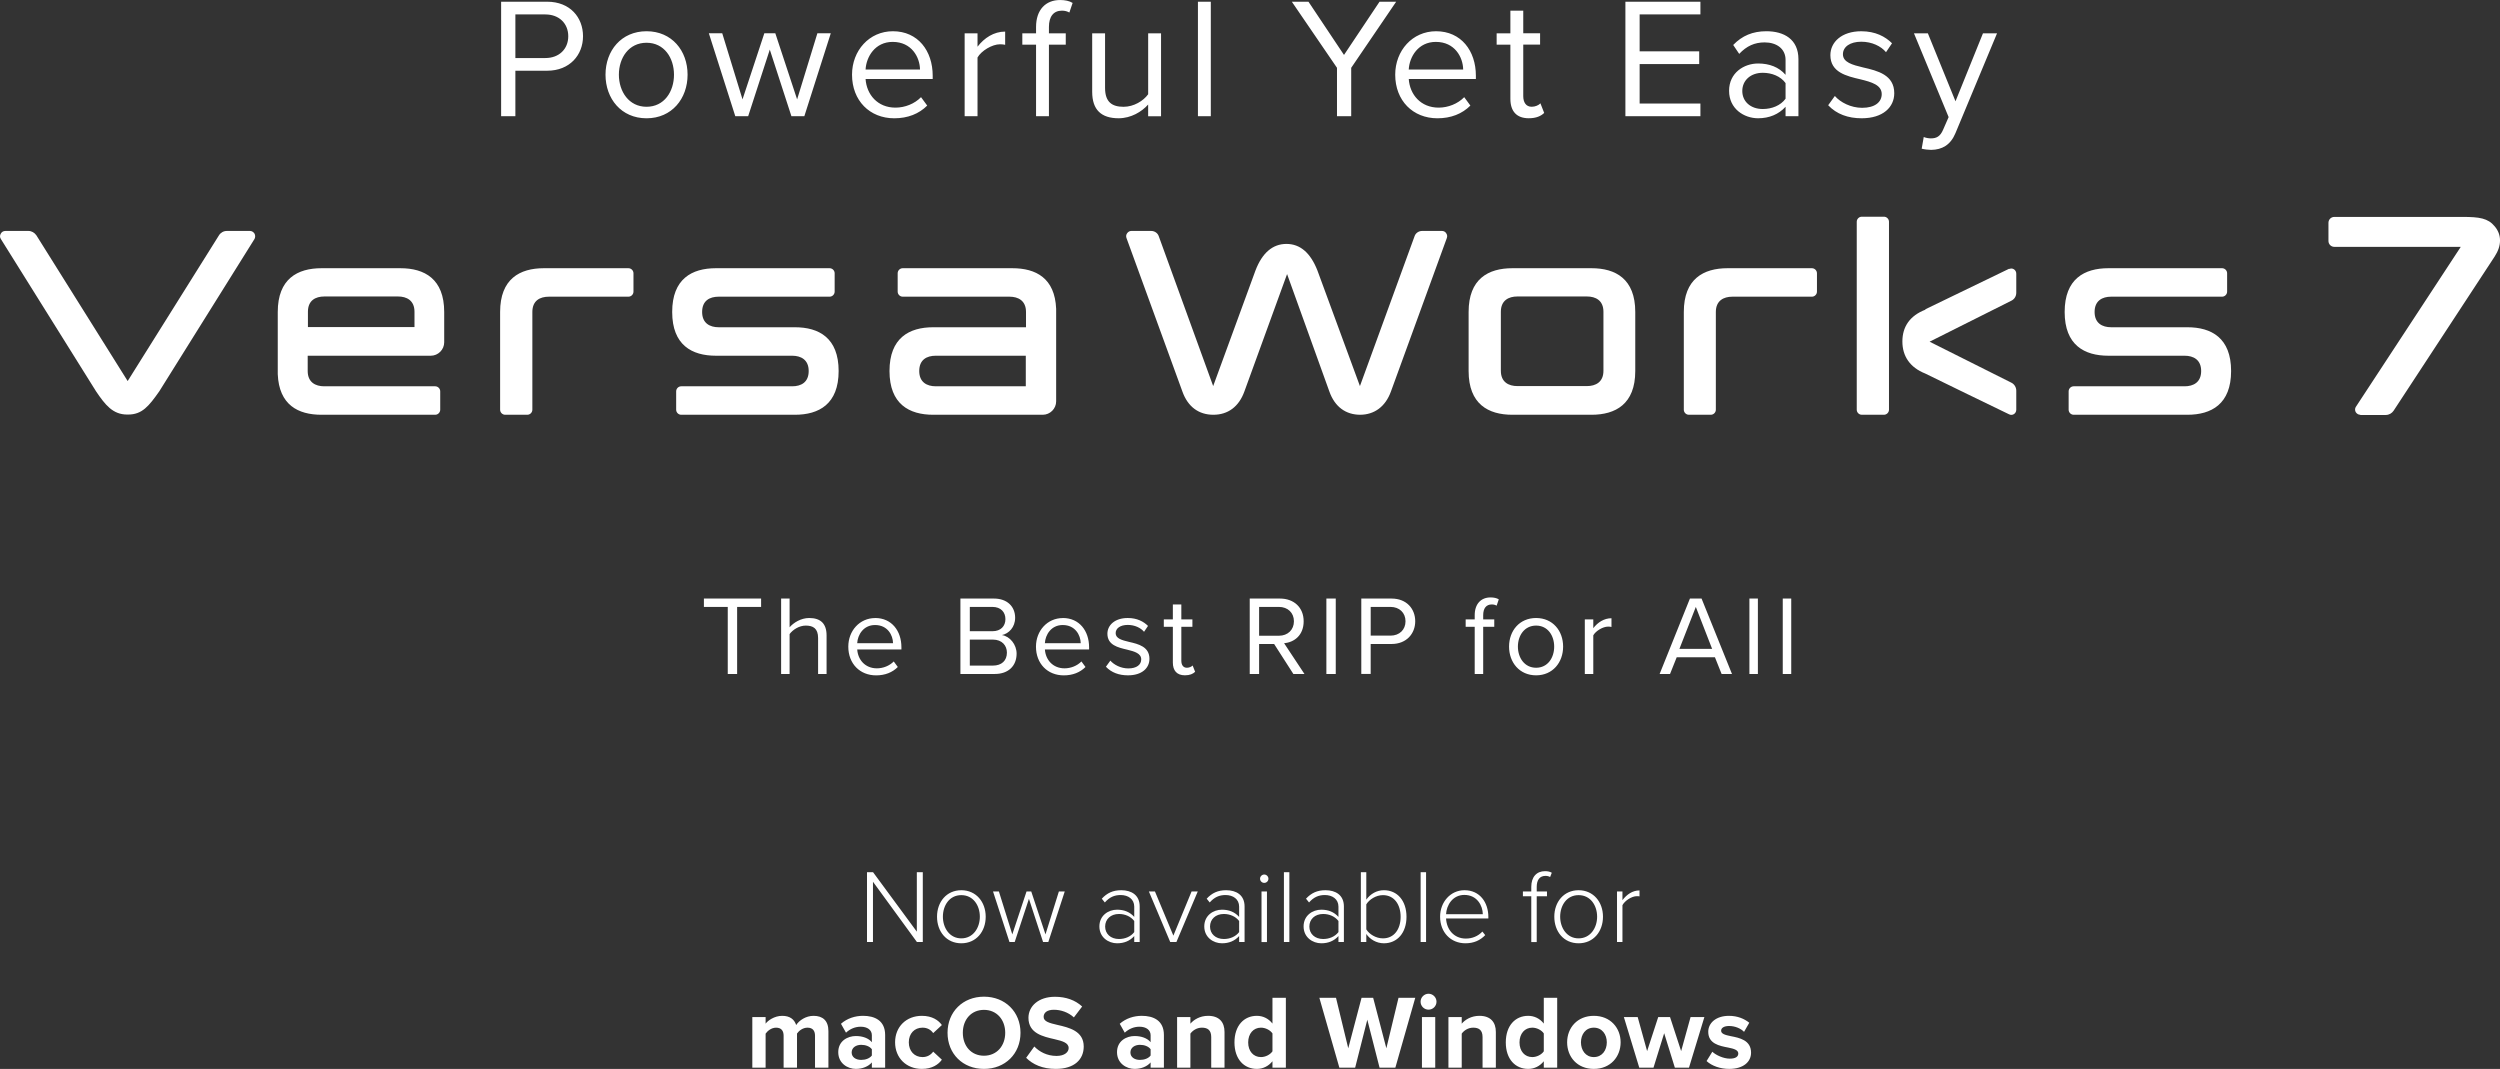 <svg xmlns="http://www.w3.org/2000/svg" id="Layer_2" data-name="Layer 2" viewBox="0 0 1194.12 510.56"><rect x="0" y="0" width="1194.12" height="510.56" fill="#333333" stroke="none"/><defs><style>.cls-1{fill:#fff}</style></defs><g id="Layer_2-2" data-name="Layer 2"><g id="versaworks_7_catch_en"><g id="vw7_catch_white"><g><path d="M60.77 198.01c-6.9 0-10.5-4.6-14.9-11.1L.38 114.11c-.5-.8-.5-1.7 0-2.5.4-.8 1.2-1.3 2.2-1.3h11c1.5 0 2.9.8 3.8 2.1l43.6 69.6 43.6-69.6c.8-1.3 2.2-2.1 3.8-2.1h11c.9 0 1.7.5 2.2 1.3.4.8.4 1.7 0 2.5l-45.5 72.8c-5 7.1-8.2 11.1-14.9 11.1h-.4ZM760.18 128.11h-37.8c-11.5 0-20.9 5.1-20.9 20.9v28.2c0 15.8 9.4 20.9 20.9 20.9h37.8c11.5 0 20.9-5.1 20.9-20.9v-28.2c0-15.8-9.4-20.9-20.9-20.9Zm-43.3 20.8c0-5.4 3.7-7.3 7.9-7.3h33.2c4.2 0 7.9 1.9 7.9 7.3v28.2c0 5.4-3.7 7.3-7.9 7.3h-33.2c-4.2 0-7.9-1.9-7.9-7.3v-28.2Z" class="cls-1"/><g><path d="m959.77 128.31-40.1 19.4v.2c-7.5 2.9-11 8.2-11 15.2s3.6 12.4 10.9 15.3c0 .1 40.1 19.5 40.1 19.5 1.6.8 3.4-.4 3.4-2.2v-9.1c0-1.6-.9-3.1-2.3-3.8l-39.1-19.6 39.1-19.6c1.4-.7 2.3-2.1 2.3-3.8v-9.1c0-1.8-1.8-3-3.4-2.2l.1-.2ZM889.27 103.51h10.6c1.3 0 2.4 1.1 2.4 2.4v89.8c0 1.3-1.1 2.4-2.4 2.4h-10.6c-1.3 0-2.4-1.1-2.4-2.4v-89.8c0-1.3 1.1-2.4 2.4-2.4Z" class="cls-1"/></g><path d="M865.47 128.11h-40.3c-11.5 0-20.9 5.1-20.9 20.9v46.7c0 1.3 1.1 2.4 2.4 2.4h10.5c1.3 0 2.4-1.1 2.4-2.4v-46.7c0-5.4 3.7-7.3 7.9-7.3h38c1.3 0 2.4-1.1 2.4-2.4v-8.8c0-1.3-1.1-2.4-2.4-2.4ZM300.08 128.11h-40.3c-11.5 0-20.9 5.1-20.9 20.9v46.7c0 1.3 1.1 2.4 2.4 2.4h10.6c1.3 0 2.4-1.1 2.4-2.4v-46.7c0-5.4 3.6-7.3 7.9-7.3h38c1.3 0 2.4-1.1 2.4-2.4v-8.8c0-1.3-1.1-2.4-2.4-2.4h-.1ZM1061.38 128.11h-54.3c-11.5 0-20.9 5.1-20.9 20.9s9.4 20.9 20.9 20.9h36.4c4.2 0 7.9 1.9 7.9 7.3s-3.7 7.3-7.9 7.3h-53c-1.3 0-2.4 1.1-2.4 2.4v8.8c0 1.3 1.1 2.4 2.4 2.4h54.3c11.5 0 20.9-5.1 20.9-20.9s-9.4-20.9-20.9-20.9h-36.4c-4.2 0-7.9-1.9-7.9-7.3s3.7-7.3 7.9-7.3h53c1.3 0 2.4-1.1 2.4-2.4v-8.8c0-1.3-1.1-2.4-2.4-2.4ZM396.27 128.11h-54.3c-11.5 0-20.9 5.1-20.9 20.9s9.4 20.9 20.9 20.9h36.4c4.2 0 7.9 1.9 7.9 7.3s-3.6 7.3-7.9 7.3h-53c-1.3 0-2.4 1.1-2.4 2.4v8.8c0 1.3 1.1 2.4 2.4 2.4h54.3c11.5 0 20.9-5.1 20.9-20.9s-9.4-20.9-20.9-20.9h-36.4c-4.2 0-7.9-1.9-7.9-7.3s3.6-7.3 7.9-7.3h53c1.3 0 2.4-1.1 2.4-2.4v-8.8c0-1.3-1.1-2.4-2.4-2.4ZM483.47 128.11h-52.3c-1.3 0-2.4 1.1-2.4 2.4v8.8c0 1.3 1.1 2.4 2.4 2.4h51c4.2 0 7.9 1.9 7.9 7.3v7.3h-44.3c-11.5 0-20.9 5.1-20.9 20.9s9.4 20.9 20.9 20.9h52.3c3.5 0 6.4-2.9 6.4-6.4v-44.2c-.6-14.7-9.7-19.4-20.9-19.4h-.1Zm6.5 56.4h-43c-4.2 0-7.9-1.9-7.9-7.3s3.6-7.3 7.9-7.3h43v14.6ZM191.37 128.11h-37.8c-11.5 0-20.9 5.1-20.9 20.9v29.7c.6 14.7 9.7 19.4 20.9 19.4h54.3c1.3 0 2.4-1.1 2.4-2.4v-8.8c0-1.3-1.1-2.4-2.4-2.4h-53c-4.2 0-7.9-1.9-7.9-7.3v-7.3h58.8c3.5 0 6.4-2.9 6.4-6.4v-14.5c0-15.8-9.4-20.9-20.9-20.9h.1Zm-44.29 20.8c0-5.4 3.6-7.3 7.9-7.3h35.1c4.2 0 7.9 1.9 7.9 7.3v7.3h-50.9v-7.3ZM649.77 198.11c-7 0-12.2-3.8-14.8-11.1l-20.2-56.1-20.4 56.1c-2.6 7.2-7.8 11.1-14.8 11.1s-12.2-3.8-14.8-11.1l-26.7-73.3c-.3-.8-.2-1.6.3-2.3.5-.7 1.2-1.1 2-1.1h9.5c1.6 0 3.1 1 3.6 2.5l26 71.6 20.2-55.2c3.2-8.4 8.2-12.7 14.8-12.7s11.5 4.3 14.8 12.7l20.3 55.2 26.1-71.6c.5-1.5 2-2.5 3.6-2.5h9.5c.8 0 1.6.4 2 1.1.5.7.6 1.5.3 2.3l-26.7 73.3c-2.6 7.2-7.9 11.1-14.8 11.1h.2ZM1127.38 198.11c-.9 0-1.7-.5-2.2-1.3-.4-.8-.4-1.8.1-2.5l50.1-76.4h-60.4c-1.6 0-2.8-1.3-2.8-2.8v-8.7c0-1.6 1.3-2.8 2.8-2.8h61.2c8.1 0 12.2.6 15.4 4.5 3.4 4 3.4 9.2 0 14.4l-48.3 73.7c-.8 1.2-2.2 2-3.7 2h-12.2v-.1Z" class="cls-1"/></g></g><g><path d="M239.36 55.51V.82h21.98c10.99 0 17.14 7.54 17.14 16.48s-6.31 16.48-17.14 16.48h-15.17v21.73h-6.81Zm21.16-48.62h-14.35v20.83h14.35c6.48 0 10.91-4.26 10.91-10.41S267 6.9 260.52 6.9ZM289.22 35.67c0-11.48 7.54-20.75 19.6-20.75s19.6 9.27 19.6 20.75-7.54 20.83-19.6 20.83-19.6-9.35-19.6-20.83Zm32.71 0c0-8.04-4.67-15.25-13.12-15.25s-13.2 7.22-13.2 15.25S300.37 51 308.81 51s13.12-7.22 13.12-15.33ZM378.02 55.51l-10.33-31.82-10.33 31.82h-6.15L338.58 15.9h6.4l9.68 31.57 10.42-31.57h5.25l10.41 31.57 9.68-31.57h6.4l-12.63 39.61h-6.15ZM426.48 14.92c11.97 0 19.02 9.35 19.02 21.24v1.56h-32.06c.49 7.46 5.74 13.69 14.27 13.69 4.51 0 9.1-1.8 12.22-5l2.95 4.02c-3.94 3.94-9.27 6.07-15.74 6.07-11.73 0-20.17-8.45-20.17-20.83 0-11.48 8.2-20.75 19.52-20.75Zm-13.03 18.29h25.99c-.08-5.9-4.02-13.2-13.04-13.2-8.45 0-12.63 7.13-12.96 13.2ZM460.76 55.51v-39.6h6.15v6.4c3.2-4.18 7.79-7.22 13.2-7.22v6.31c-.74-.16-1.48-.25-2.46-.25-3.77 0-8.94 3.12-10.74 6.31V55.5h-6.15ZM501.02 21.32v34.19h-6.15V21.32h-6.56v-5.41h6.56v-3.03c0-8.2 4.59-12.87 11.48-12.87 2.3 0 4.43.41 5.99 1.39l-1.56 4.59c-.98-.57-2.13-.9-3.53-.9-4.02 0-6.23 2.79-6.23 7.79v3.03h8.04v5.41h-8.04ZM548.41 55.51v-5.58c-3.03 3.44-8.2 6.56-14.1 6.56-8.28 0-12.63-4.02-12.63-12.63V15.91h6.15v26.08c0 6.97 3.53 9.02 8.86 9.02 4.84 0 9.43-2.79 11.73-5.99V15.91h6.15v39.61h-6.15ZM572.19 55.51V.82h6.15v54.69h-6.15ZM638.61 55.51V32.39L617.04.82h7.95l16.97 25.42L658.93.82h7.95L645.4 32.39v23.12h-6.81ZM685.93 14.92c11.97 0 19.02 9.35 19.02 21.24v1.56h-32.06c.49 7.46 5.74 13.69 14.27 13.69 4.51 0 9.1-1.8 12.22-5l2.95 4.02c-3.94 3.94-9.27 6.07-15.74 6.07-11.73 0-20.17-8.45-20.17-20.83 0-11.48 8.2-20.75 19.52-20.75Zm-13.04 18.29h25.99c-.08-5.9-4.02-13.2-13.04-13.2-8.45 0-12.63 7.13-12.96 13.2ZM721.43 47.23V21.32h-6.56v-5.41h6.56V5.08h6.15V15.9h8.04v5.41h-8.04v24.6c0 2.95 1.31 5.08 4.02 5.08 1.72 0 3.36-.74 4.18-1.64l1.8 4.59c-1.56 1.48-3.77 2.54-7.38 2.54-5.82 0-8.77-3.36-8.77-9.27ZM776.37 55.51V.82h35.83v6.07h-29.03v17.63h28.45v6.07h-28.45v18.86h29.03v6.07h-35.83ZM852.87 55.51V51c-3.28 3.61-7.79 5.49-13.12 5.49-6.72 0-13.86-4.51-13.86-13.12s7.13-13.04 13.86-13.04c5.41 0 9.92 1.72 13.12 5.41v-7.13c0-5.33-4.26-8.36-10-8.36-4.76 0-8.61 1.72-12.14 5.49l-2.87-4.26c4.26-4.43 9.35-6.56 15.83-6.56 8.36 0 15.33 3.77 15.33 13.37v27.22h-6.15Zm0-15.82c-2.38-3.28-6.56-4.92-10.91-4.92-5.74 0-9.76 3.61-9.76 8.69s4.02 8.61 9.76 8.61c4.35 0 8.53-1.64 10.91-4.92v-7.46ZM876.41 45.84c2.62 3.03 7.63 5.66 13.04 5.66 6.07 0 9.35-2.71 9.35-6.56 0-4.35-4.84-5.74-10.17-7.05-6.72-1.56-14.35-3.36-14.35-11.56 0-6.15 5.33-11.4 14.76-11.4 6.72 0 11.48 2.54 14.68 5.74l-2.87 4.26c-2.38-2.87-6.72-5-11.81-5-5.41 0-8.77 2.46-8.77 5.99 0 3.85 4.51 5.08 9.68 6.31 6.89 1.56 14.84 3.53 14.84 12.3 0 6.64-5.33 11.97-15.58 11.97-6.48 0-11.97-1.97-15.99-6.23l3.2-4.43ZM918.88 65.44c.9.41 2.38.66 3.36.66 2.71 0 4.51-.9 5.9-4.18l2.62-5.99-16.56-40.02h6.64l13.2 32.47 13.12-32.47h6.72l-19.84 47.64c-2.38 5.74-6.4 7.95-11.64 8.04-1.31 0-3.36-.25-4.51-.57l.98-5.58Z" class="cls-1"/></g><g><path d="M347.61 321.92V289.9h-11.39v-4h27.32v4h-11.45v32.02h-4.48ZM390.76 321.92v-17.17c0-4.59-2.38-5.94-5.89-5.94-3.13 0-6.16 1.94-7.72 4.05v19.06h-4.05V285.9h4.05v13.72c1.84-2.16 5.4-4.43 9.34-4.43 5.45 0 8.32 2.65 8.32 8.32v18.41h-4.05ZM418.03 295.19c7.88 0 12.53 6.16 12.53 13.99v1.03h-21.11c.32 4.91 3.78 9.02 9.4 9.02 2.97 0 5.99-1.19 8.05-3.29l1.94 2.65c-2.59 2.59-6.1 4-10.37 4-7.72 0-13.28-5.56-13.28-13.72 0-7.56 5.4-13.66 12.85-13.66Zm-8.59 12.04h17.12c-.05-3.89-2.65-8.69-8.59-8.69-5.56 0-8.32 4.7-8.53 8.69ZM458.74 321.92V285.9h16.04c6.26 0 10.1 3.78 10.1 9.18 0 4.54-3.02 7.56-6.32 8.26 3.83.59 7.02 4.54 7.02 8.86 0 5.78-3.83 9.72-10.42 9.72h-16.42Zm4.49-20.42h10.8c4.05 0 6.21-2.48 6.21-5.78s-2.16-5.83-6.21-5.83h-10.8v11.61Zm0 16.42h11.02c4.21 0 6.7-2.38 6.7-6.21 0-3.29-2.27-6.21-6.7-6.21h-11.02v12.42ZM507.67 295.19c7.88 0 12.53 6.16 12.53 13.99v1.03h-21.11c.32 4.91 3.78 9.02 9.4 9.02 2.97 0 5.99-1.19 8.05-3.29l1.94 2.65c-2.59 2.59-6.1 4-10.37 4-7.72 0-13.28-5.56-13.28-13.72 0-7.56 5.4-13.66 12.85-13.66Zm-8.59 12.04h17.12c-.05-3.89-2.65-8.69-8.59-8.69-5.56 0-8.32 4.7-8.53 8.69ZM530.35 315.54c1.73 2 5.02 3.73 8.59 3.73 4 0 6.16-1.78 6.16-4.32 0-2.86-3.19-3.78-6.7-4.64-4.43-1.03-9.45-2.21-9.45-7.61 0-4.05 3.51-7.51 9.72-7.51 4.43 0 7.56 1.67 9.67 3.78l-1.89 2.81c-1.57-1.89-4.43-3.29-7.78-3.29-3.56 0-5.78 1.62-5.78 3.94 0 2.54 2.97 3.35 6.37 4.16 4.54 1.03 9.77 2.32 9.77 8.1 0 4.37-3.51 7.88-10.26 7.88-4.27 0-7.88-1.3-10.53-4.1l2.11-2.92ZM560.21 316.46V299.4h-4.32v-3.56h4.32v-7.13h4.05v7.13h5.29v3.56h-5.29v16.2c0 1.94.86 3.35 2.65 3.35 1.13 0 2.21-.49 2.75-1.08l1.19 3.02c-1.03.97-2.48 1.67-4.86 1.67-3.83 0-5.78-2.21-5.78-6.1ZM617.77 321.92l-9.18-14.31h-7.18v14.31h-4.48V285.9h14.47c6.59 0 11.29 4.21 11.29 10.85s-4.43 10.04-9.34 10.48l9.72 14.69h-5.29Zm-6.91-32.03h-9.45v13.77h9.45c4.27 0 7.18-2.86 7.18-6.91s-2.92-6.86-7.18-6.86ZM633.54 321.92V285.9h4.48v36.02h-4.48ZM650.22 321.92V285.9h14.47c7.24 0 11.29 4.97 11.29 10.85s-4.16 10.85-11.29 10.85h-9.99v14.31h-4.48Zm13.94-32.03h-9.45v13.72h9.45c4.27 0 7.18-2.81 7.18-6.86s-2.92-6.86-7.18-6.86ZM708.44 299.4v22.52h-4.05V299.4h-4.32v-3.56h4.32v-2c0-5.4 3.02-8.48 7.56-8.48 1.51 0 2.92.27 3.94.92l-1.03 3.02c-.65-.38-1.4-.59-2.32-.59-2.65 0-4.1 1.84-4.1 5.13v2h5.29v3.56h-5.29ZM720.8 308.85c0-7.56 4.97-13.66 12.91-13.66s12.91 6.1 12.91 13.66-4.97 13.72-12.91 13.72-12.91-6.16-12.91-13.72Zm21.55 0c0-5.29-3.08-10.04-8.64-10.04s-8.69 4.75-8.69 10.04 3.13 10.1 8.69 10.1 8.64-4.75 8.64-10.1ZM756.98 321.92v-26.08h4.05v4.21c2.11-2.75 5.13-4.75 8.69-4.75v4.16c-.49-.11-.97-.16-1.62-.16-2.48 0-5.89 2.05-7.07 4.16v18.47h-4.05ZM822.32 321.92l-3.19-7.99h-18.25l-3.19 7.99h-4.97l14.47-36.02h5.56l14.53 36.02h-4.97Zm-12.31-32.03-7.83 20.03h15.61l-7.78-20.03ZM835.6 321.92V285.9h4.05v36.02h-4.05ZM851.53 321.92V285.9h4.05v36.02h-4.05Z" class="cls-1"/></g><g><path d="m437.97 449.96-21-28.8v28.8h-2.85v-33.35h2.9l20.9 28.4v-28.4h2.85v33.35h-2.8ZM447.57 437.86c0-7.05 4.55-12.65 11.6-12.65s11.65 5.6 11.65 12.65-4.5 12.7-11.65 12.7-11.6-5.65-11.6-12.7Zm20.45 0c0-5.35-3.15-10.3-8.85-10.3s-8.8 4.95-8.8 10.3 3.2 10.35 8.8 10.35 8.85-4.95 8.85-10.35ZM498.22 449.96l-6.75-20.65-6.8 20.65h-2.5l-7.85-24.15h2.8l6.4 20.5 6.8-20.5h2.25l6.8 20.5 6.4-20.5h2.8l-7.85 24.15h-2.5ZM541.77 449.96v-2.85c-2.15 2.35-4.85 3.45-8.2 3.45-4.15 0-8.45-2.85-8.45-8.05s4.25-8 8.45-8c3.35 0 6.1 1.1 8.2 3.45v-4.9c0-3.6-2.9-5.55-6.5-5.55-3 0-5.35 1.05-7.55 3.55l-1.45-1.8c2.5-2.7 5.3-4.05 9.3-4.05 4.9 0 8.8 2.35 8.8 7.75v17h-2.6Zm0-10.05c-1.7-2.2-4.4-3.35-7.3-3.35-4 0-6.6 2.55-6.6 6s2.6 5.95 6.6 5.95c2.9 0 5.6-1.1 7.3-3.3v-5.3ZM558.96 449.96l-10.2-24.15h2.9l8.8 21.1 8.7-21.1h2.95l-10.2 24.15h-2.95ZM591.87 449.96v-2.85c-2.15 2.35-4.85 3.45-8.2 3.45-4.15 0-8.45-2.85-8.45-8.05s4.25-8 8.45-8c3.35 0 6.1 1.1 8.2 3.45v-4.9c0-3.6-2.9-5.55-6.5-5.55-3 0-5.35 1.05-7.55 3.55l-1.45-1.8c2.5-2.7 5.3-4.05 9.3-4.05 4.9 0 8.8 2.35 8.8 7.75v17h-2.6Zm0-10.05c-1.7-2.2-4.4-3.35-7.3-3.35-4 0-6.6 2.55-6.6 6s2.6 5.95 6.6 5.95c2.9 0 5.6-1.1 7.3-3.3v-5.3ZM601.86 419.71c0-1.1.95-2 2-2s2 .9 2 2-.9 2-2 2-2-.9-2-2Zm.7 30.25v-24.15h2.6v24.15h-2.6ZM613.26 449.96v-33.35h2.6v33.35h-2.6ZM639.31 449.96v-2.85c-2.15 2.35-4.85 3.45-8.2 3.45-4.15 0-8.45-2.85-8.45-8.05s4.25-8 8.45-8c3.35 0 6.1 1.1 8.2 3.45v-4.9c0-3.6-2.9-5.55-6.5-5.55-3 0-5.35 1.05-7.55 3.55l-1.45-1.8c2.5-2.7 5.3-4.05 9.3-4.05 4.9 0 8.8 2.35 8.8 7.75v17h-2.6Zm0-10.05c-1.7-2.2-4.4-3.35-7.3-3.35-4 0-6.6 2.55-6.6 6s2.6 5.95 6.6 5.95c2.9 0 5.6-1.1 7.3-3.3v-5.3ZM650.01 449.96v-33.35h2.6v13.1c1.95-2.75 5-4.5 8.4-4.5 6.45 0 10.8 5.05 10.8 12.7s-4.4 12.65-10.8 12.65c-3.6 0-6.7-1.95-8.4-4.45v3.85h-2.6Zm2.6-6.05c1.4 2.3 4.6 4.3 7.95 4.3 5.4 0 8.45-4.45 8.45-10.3s-3.05-10.35-8.45-10.35c-3.35 0-6.55 2.1-7.95 4.4v11.95ZM678.56 449.96v-33.35h2.6v33.35h-2.6ZM699.51 425.21c7.35 0 11.4 5.85 11.4 12.8v.7h-20.2c.25 5.25 3.75 9.6 9.45 9.6 3.05 0 5.85-1.15 7.9-3.35l1.35 1.7c-2.4 2.5-5.45 3.9-9.45 3.9-7.05 0-12.1-5.25-12.1-12.7 0-7 4.95-12.65 11.65-12.65Zm-8.8 11.45h17.55c-.05-4.1-2.75-9.2-8.8-9.2-5.7 0-8.55 5-8.75 9.2ZM734.01 428.11v21.85h-2.6v-21.85h-4v-2.3h4v-2.2c0-4.75 2.55-7.5 6.55-7.5 1.2 0 2.3.2 3.25.75l-.8 2.05c-.6-.35-1.3-.55-2.2-.55-2.75 0-4.2 1.9-4.2 5.25v2.2h4.9v2.3h-4.9ZM742.41 437.86c0-7.05 4.55-12.65 11.6-12.65s11.65 5.6 11.65 12.65-4.5 12.7-11.65 12.7-11.6-5.65-11.6-12.7Zm20.45 0c0-5.35-3.15-10.3-8.85-10.3s-8.8 4.95-8.8 10.3 3.2 10.35 8.8 10.35 8.85-4.95 8.85-10.35ZM772.36 449.96v-24.15h2.6v4.15c2.05-2.7 4.8-4.65 8.15-4.65v2.85c-.45-.1-.8-.1-1.3-.1-2.45 0-5.75 2.2-6.85 4.3v17.6h-2.6ZM389.29 509.96v-15.25c0-2.25-1-3.85-3.6-3.85-2.25 0-4.1 1.5-5 2.8v16.3h-6.4v-15.25c0-2.25-1-3.85-3.6-3.85-2.2 0-4.05 1.5-5 2.85v16.25h-6.35v-24.15h6.35v3.15c1-1.45 4.2-3.75 7.9-3.75s5.8 1.65 6.7 4.4c1.4-2.2 4.6-4.4 8.3-4.4 4.45 0 7.1 2.35 7.1 7.3v17.45h-6.4ZM416.44 509.96v-2.5c-1.65 1.95-4.5 3.1-7.65 3.1-3.85 0-8.4-2.6-8.4-8s4.55-7.7 8.4-7.7c3.2 0 6.05 1 7.65 2.95v-3.35c0-2.45-2.1-4.05-5.3-4.05-2.6 0-5 .95-7.05 2.85l-2.4-4.25c2.95-2.6 6.75-3.8 10.55-3.8 5.5 0 10.55 2.2 10.55 9.15v15.6h-6.35Zm0-8.8c-1.05-1.4-3.05-2.1-5.1-2.1-2.5 0-4.55 1.35-4.55 3.65s2.05 3.55 4.55 3.55c2.05 0 4.05-.7 5.1-2.1v-3ZM440.34 485.21c4.95 0 7.95 2.15 9.55 4.4l-4.15 3.85c-1.15-1.65-2.9-2.6-5.1-2.6-3.85 0-6.55 2.8-6.55 7s2.7 7.05 6.55 7.05c2.2 0 3.95-1 5.1-2.6l4.15 3.85c-1.6 2.25-4.6 4.4-9.55 4.4-7.45 0-12.8-5.25-12.8-12.7s5.35-12.65 12.8-12.65ZM469.99 476.06c10.1 0 17.45 7.2 17.45 17.25s-7.35 17.25-17.45 17.25-17.4-7.2-17.4-17.25 7.35-17.25 17.4-17.25Zm0 6.3c-6.15 0-10.1 4.7-10.1 10.95s3.95 10.95 10.1 10.95 10.15-4.75 10.15-10.95-4-10.95-10.15-10.95ZM494.04 499.86c2.35 2.45 6 4.5 10.6 4.5 3.9 0 5.8-1.85 5.8-3.75 0-2.5-2.9-3.35-6.75-4.25-5.45-1.25-12.45-2.75-12.45-10.2 0-5.55 4.8-10.05 12.65-10.05 5.3 0 9.7 1.6 13 4.65l-3.95 5.2c-2.7-2.5-6.3-3.65-9.55-3.65s-4.9 1.4-4.9 3.4c0 2.25 2.8 2.95 6.65 3.85 5.5 1.25 12.5 2.9 12.5 10.3 0 6.1-4.35 10.7-13.35 10.7-6.4 0-11-2.15-14.15-5.3l3.9-5.4ZM549.59 509.96v-2.5c-1.65 1.95-4.5 3.1-7.65 3.1-3.85 0-8.4-2.6-8.4-8s4.55-7.7 8.4-7.7c3.2 0 6.05 1 7.65 2.95v-3.35c0-2.45-2.1-4.05-5.3-4.05-2.6 0-5 .95-7.05 2.85l-2.4-4.25c2.95-2.6 6.75-3.8 10.55-3.8 5.5 0 10.55 2.2 10.55 9.15v15.6h-6.35Zm0-8.8c-1.05-1.4-3.05-2.1-5.1-2.1-2.5 0-4.55 1.35-4.55 3.65s2.05 3.55 4.55 3.55c2.05 0 4.05-.7 5.1-2.1v-3ZM578.54 509.96v-14.6c0-3.35-1.75-4.5-4.45-4.5-2.5 0-4.45 1.4-5.5 2.85v16.25h-6.35v-24.15h6.35v3.15c1.55-1.85 4.5-3.75 8.45-3.75 5.3 0 7.85 3 7.85 7.7v17.05h-6.35ZM607.79 509.96v-3.05c-1.9 2.35-4.55 3.65-7.45 3.65-6.1 0-10.7-4.6-10.7-12.65s4.55-12.7 10.7-12.7c2.85 0 5.55 1.25 7.45 3.7v-12.3h6.4v33.35h-6.4Zm0-16.35c-1.1-1.6-3.35-2.75-5.5-2.75-3.6 0-6.1 2.85-6.1 7.05s2.5 7 6.1 7c2.15 0 4.4-1.15 5.5-2.75v-8.55ZM658.94 509.96l-5.85-22.9-5.8 22.9h-7.55l-9.55-33.35h7.95l5.85 24.1 6.35-24.1h5.55l6.3 24.1 5.8-24.1h8l-9.5 33.35h-7.55ZM678.54 478.46c0-2.1 1.75-3.8 3.8-3.8s3.8 1.7 3.8 3.8-1.7 3.8-3.8 3.8-3.8-1.7-3.8-3.8Zm.65 31.5v-24.15h6.35v24.15h-6.35ZM708.14 509.96v-14.6c0-3.35-1.75-4.5-4.45-4.5-2.5 0-4.45 1.4-5.5 2.85v16.25h-6.35v-24.15h6.35v3.15c1.55-1.85 4.5-3.75 8.45-3.75 5.3 0 7.85 3 7.85 7.7v17.05h-6.35ZM737.39 509.96v-3.05c-1.9 2.35-4.55 3.65-7.45 3.65-6.1 0-10.7-4.6-10.7-12.65s4.55-12.7 10.7-12.7c2.85 0 5.55 1.25 7.45 3.7v-12.3h6.4v33.35h-6.4Zm0-16.35c-1.1-1.6-3.35-2.75-5.5-2.75-3.6 0-6.1 2.85-6.1 7.05s2.5 7 6.1 7c2.15 0 4.4-1.15 5.5-2.75v-8.55ZM748.54 497.86c0-6.85 4.8-12.65 12.75-12.65s12.8 5.8 12.8 12.65-4.8 12.7-12.8 12.7-12.75-5.8-12.75-12.7Zm18.95 0c0-3.75-2.25-7-6.2-7s-6.15 3.25-6.15 7 2.2 7.05 6.15 7.05 6.2-3.25 6.2-7.05ZM799.99 509.96l-5.1-16.45-5.1 16.45h-6.8l-7.35-24.15h6.6l4.5 16.25 5.3-16.25h5.65l5.3 16.25 4.5-16.25h6.6l-7.35 24.15h-6.75ZM817.89 502.36c1.75 1.65 5.35 3.3 8.35 3.3 2.75 0 4.05-.95 4.05-2.45 0-1.7-2.1-2.3-4.85-2.85-4.15-.8-9.5-1.8-9.5-7.55 0-4.05 3.55-7.6 9.9-7.6 4.1 0 7.35 1.4 9.7 3.3l-2.5 4.35c-1.45-1.55-4.2-2.8-7.15-2.8-2.3 0-3.8.85-3.8 2.25 0 1.5 1.9 2.05 4.6 2.6 4.15.8 9.7 1.9 9.7 7.9 0 4.45-3.75 7.75-10.45 7.75-4.2 0-8.25-1.4-10.8-3.75l2.75-4.45Z" class="cls-1"/></g></g></g></svg>